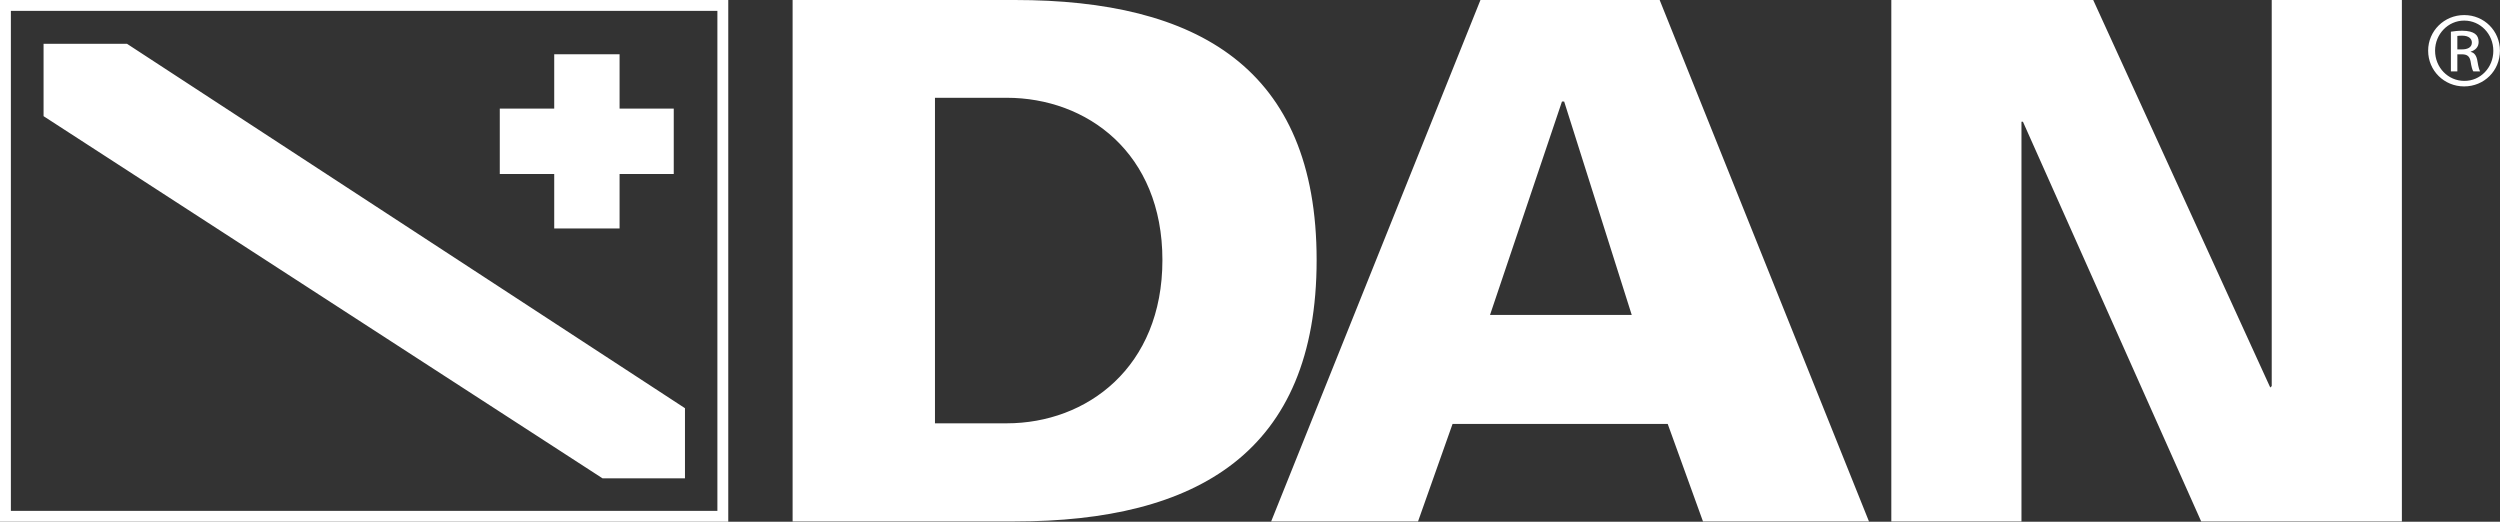 <svg
 xmlns="http://www.w3.org/2000/svg"
 xmlns:xlink="http://www.w3.org/1999/xlink"
 width="230px" height="48px">
<rect width="100%" height="100%" fill="#333333" stroke="none"/>
<path fill-rule="evenodd"  fill="rgb(255, 255, 255)"
 d="M226.699,7.950 C224.873,7.950 223.389,6.510 223.389,4.662 C223.389,2.842 224.873,1.387 226.699,1.387 L226.714,1.387 C228.540,1.387 229.994,2.842 229.994,4.662 C229.994,6.510 228.540,7.950 226.699,7.950 ZM226.714,1.895 L226.699,1.895 C225.230,1.895 224.027,3.134 224.027,4.662 C224.027,6.218 225.230,7.442 226.714,7.442 C228.199,7.455 229.386,6.218 229.386,4.677 C229.386,3.134 228.199,1.895 226.714,1.895 ZM227.308,4.778 C227.634,4.836 227.857,5.127 227.930,5.665 C228.020,6.233 228.109,6.451 228.167,6.568 L227.546,6.568 C227.455,6.451 227.367,6.118 227.293,5.638 C227.204,5.170 226.967,4.997 226.491,4.997 L226.076,4.997 L226.076,6.568 L225.482,6.568 L225.482,2.915 C225.793,2.870 226.091,2.828 226.535,2.828 C227.099,2.828 227.471,2.943 227.693,3.104 C227.918,3.264 228.035,3.514 228.035,3.863 C228.035,4.340 227.708,4.632 227.308,4.749 L227.308,4.778 ZM227.412,3.918 C227.412,3.599 227.175,3.280 226.506,3.280 C226.313,3.280 226.178,3.294 226.076,3.305 L226.076,4.544 L226.506,4.544 C226.996,4.544 227.412,4.371 227.412,3.918 ZM186.110,11.198 L185.975,11.198 L185.975,47.972 L174.001,47.972 L174.001,-0.000 L192.575,-0.000 L208.864,35.651 L208.999,35.520 L208.999,-0.000 L220.973,-0.000 L220.973,47.972 L202.509,47.972 L186.110,11.198 ZM153.430,39.002 L133.635,39.002 L130.459,47.972 L116.946,47.972 L136.202,-0.000 L152.688,-0.000 L171.945,47.972 L156.674,47.972 L153.430,39.002 ZM143.904,9.344 L143.700,9.344 L137.081,28.975 L150.120,28.975 L143.904,9.344 ZM93.361,47.972 L72.920,47.972 L72.920,-0.000 L93.361,-0.000 C110.117,-0.000 121.130,6.227 121.130,23.924 C121.130,41.617 110.117,47.972 93.361,47.972 ZM92.617,8.996 L86.017,8.996 L86.017,38.945 L92.617,38.945 C99.983,38.945 106.942,33.799 106.942,23.924 C106.942,14.047 99.983,8.996 92.617,8.996 ZM0.000,0.000 L67.000,0.000 L67.000,48.000 L0.000,48.000 L0.000,0.000 ZM1.000,47.000 L66.000,47.000 L66.000,1.000 L1.000,1.000 L1.000,47.000 ZM4.008,10.687 L4.008,4.029 L11.683,4.029 L63.017,37.553 L63.017,44.007 L55.434,44.007 L4.008,10.687 ZM57.001,21.021 L50.988,21.021 L50.988,16.005 L45.980,16.005 L45.980,9.992 L50.988,9.992 L50.988,4.993 L57.001,4.993 L57.001,9.992 L61.985,9.992 L61.985,16.005 L57.001,16.005 L57.001,21.021 Z"/>
</svg>
